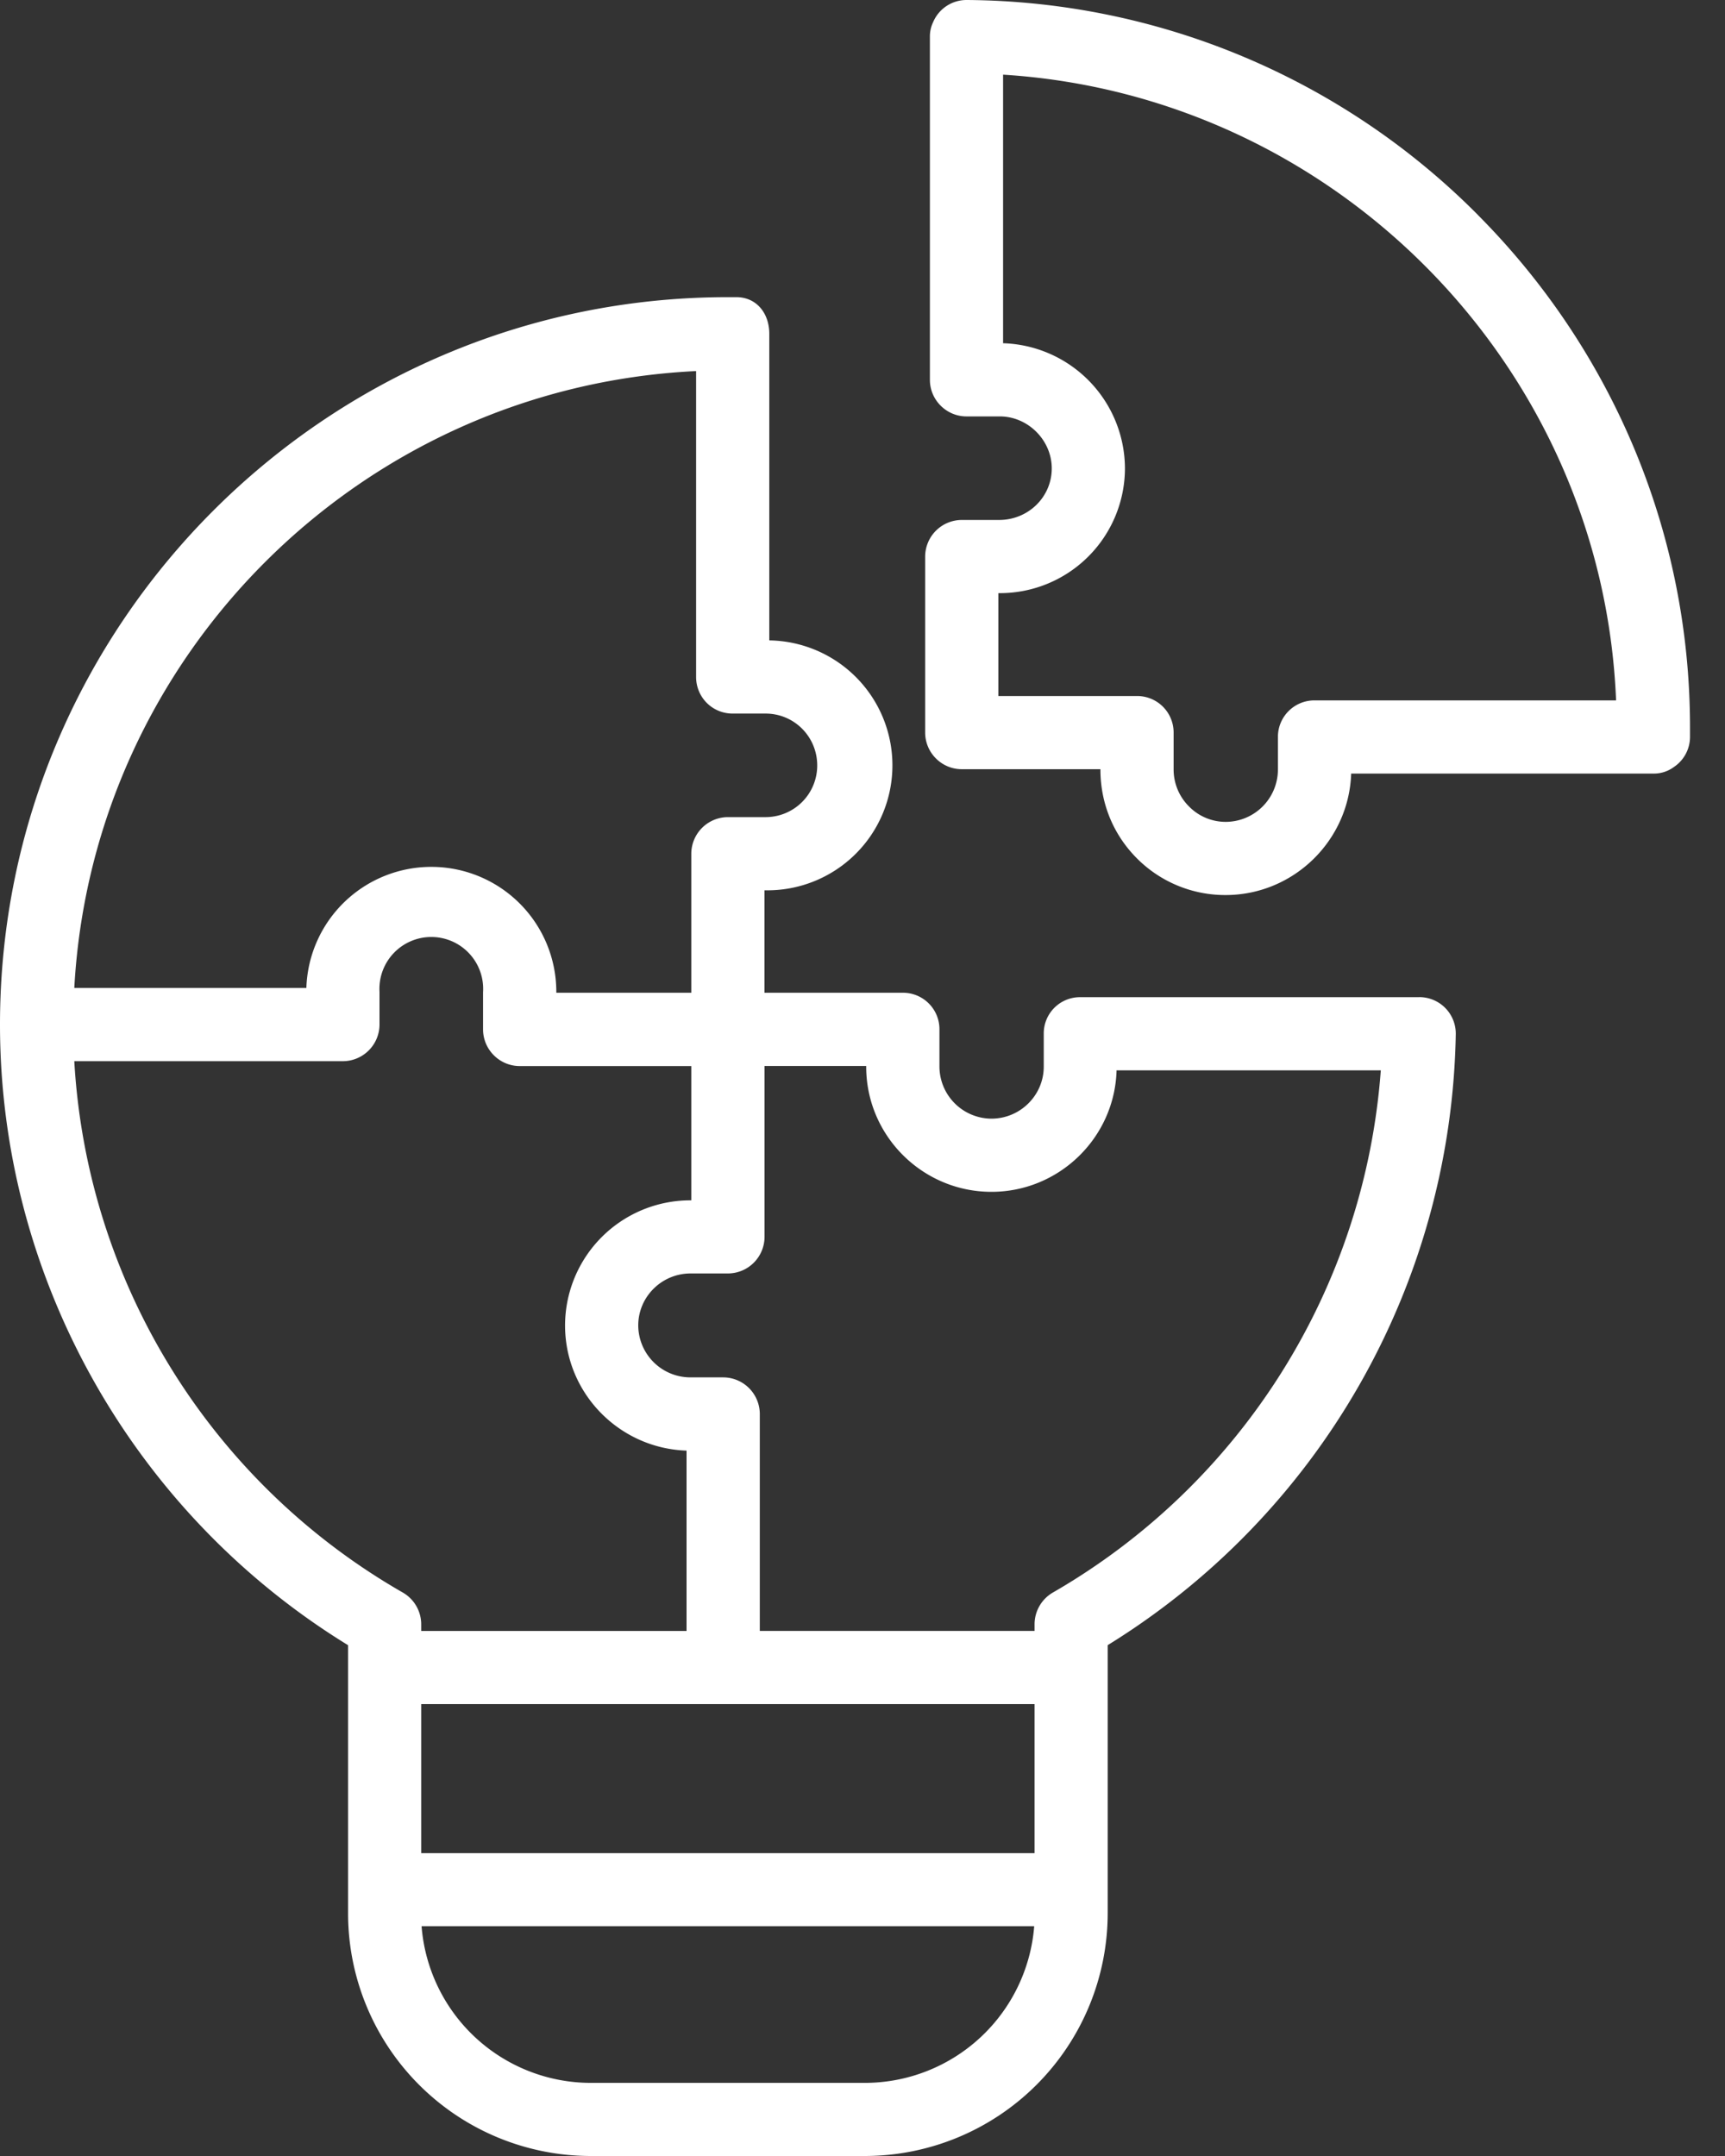 <svg xmlns="http://www.w3.org/2000/svg" width="28" height="35" fill="none"><rect width="100%" height="100%" fill="#333333" stroke="none"/><path fill="#fff" d="M23.037 16.188h-5.501a.588.588 0 0 0-.594.594v.534c0 .463-.38.844-.85.844a.848.848 0 0 1-.843-.85v-.6a.592.592 0 0 0-.594-.594h-2.246v-1.663h.018a2.028 2.028 0 0 0 .06-4.057V5.418c0-.333-.208-.594-.535-.594h-.137C5.3 4.824 0 10.123 0 16.633c0 4.105 2.156 7.93 5.65 10.075v4.354A3.94 3.94 0 0 0 9.586 35h4.45a3.945 3.945 0 0 0 3.944-3.938v-4.355a11.898 11.898 0 0 0 5.65-9.92v-.006a.592.592 0 0 0-.595-.594zM11.299 6.024v4.966c0 .326.26.594.594.594h.534c.463 0 .838.374.838.843a.838.838 0 0 1-.844.838h-.606a.596.596 0 0 0-.594.594v2.257H9.03v-.018a2.029 2.029 0 0 0-4.057-.06H1.206c.297-5.41 4.663-9.753 10.093-10.014zM1.206 17.227h4.36a.596.596 0 0 0 .594-.594V16.1a.842.842 0 1 1 1.681.006v.605c0 .327.268.595.594.595h2.786v2.18h-.018a2.034 2.034 0 0 0-2.031 2.031c0 1.1.88 1.996 1.972 2.032v2.928H6.837v-.107a.596.596 0 0 0-.297-.516 10.643 10.643 0 0 1-5.334-8.626zm12.831 16.586h-4.45a2.758 2.758 0 0 1-2.744-2.543h9.944a2.76 2.76 0 0 1-2.75 2.543zm2.756-3.73H6.837v-2.419h9.956v2.418zm.297-4.23a.596.596 0 0 0-.297.516v.107h-4.46v-3.522a.596.596 0 0 0-.595-.594h-.534a.847.847 0 0 1-.844-.844c0-.463.38-.843.85-.843h.605a.596.596 0 0 0 .595-.594v-2.774h1.65v.011c0 1.123.916 2.032 2.033 2.032 1.099 0 2.001-.88 2.031-1.972h4.289a10.695 10.695 0 0 1-5.323 8.477z"/><path fill="#fff" d="M23.993 3.493A11.796 11.796 0 0 0 15.694 0h-.006a.588.588 0 0 0-.54.356.536.536 0 0 0-.054.238v5.572c0 .327.268.594.594.594h.54c.458 0 .844.386.844.844 0 .463-.38.837-.855.837h-.606a.596.596 0 0 0-.594.594v2.857c0 .327.267.595.594.595h2.251v.005c0 .547.208 1.058.594 1.444a2.02 2.02 0 0 0 1.438.594c1.099 0 2.002-.88 2.038-1.972h4.906a.543.543 0 0 0 .333-.107.588.588 0 0 0 .261-.487v-.155c0-3.231-1.313-6.178-3.44-8.316zm-2.656 7.877a.592.592 0 0 0-.594.594v.529a.85.85 0 0 1-.85.849.832.832 0 0 1-.593-.25.845.845 0 0 1-.25-.6v-.6a.592.592 0 0 0-.594-.593h-2.251v-1.67h.024a2.03 2.03 0 0 0 2.031-2.025 2.04 2.04 0 0 0-1.978-2.032v-4.36c5.4.338 9.73 4.74 9.95 10.158h-4.895z"/></svg>